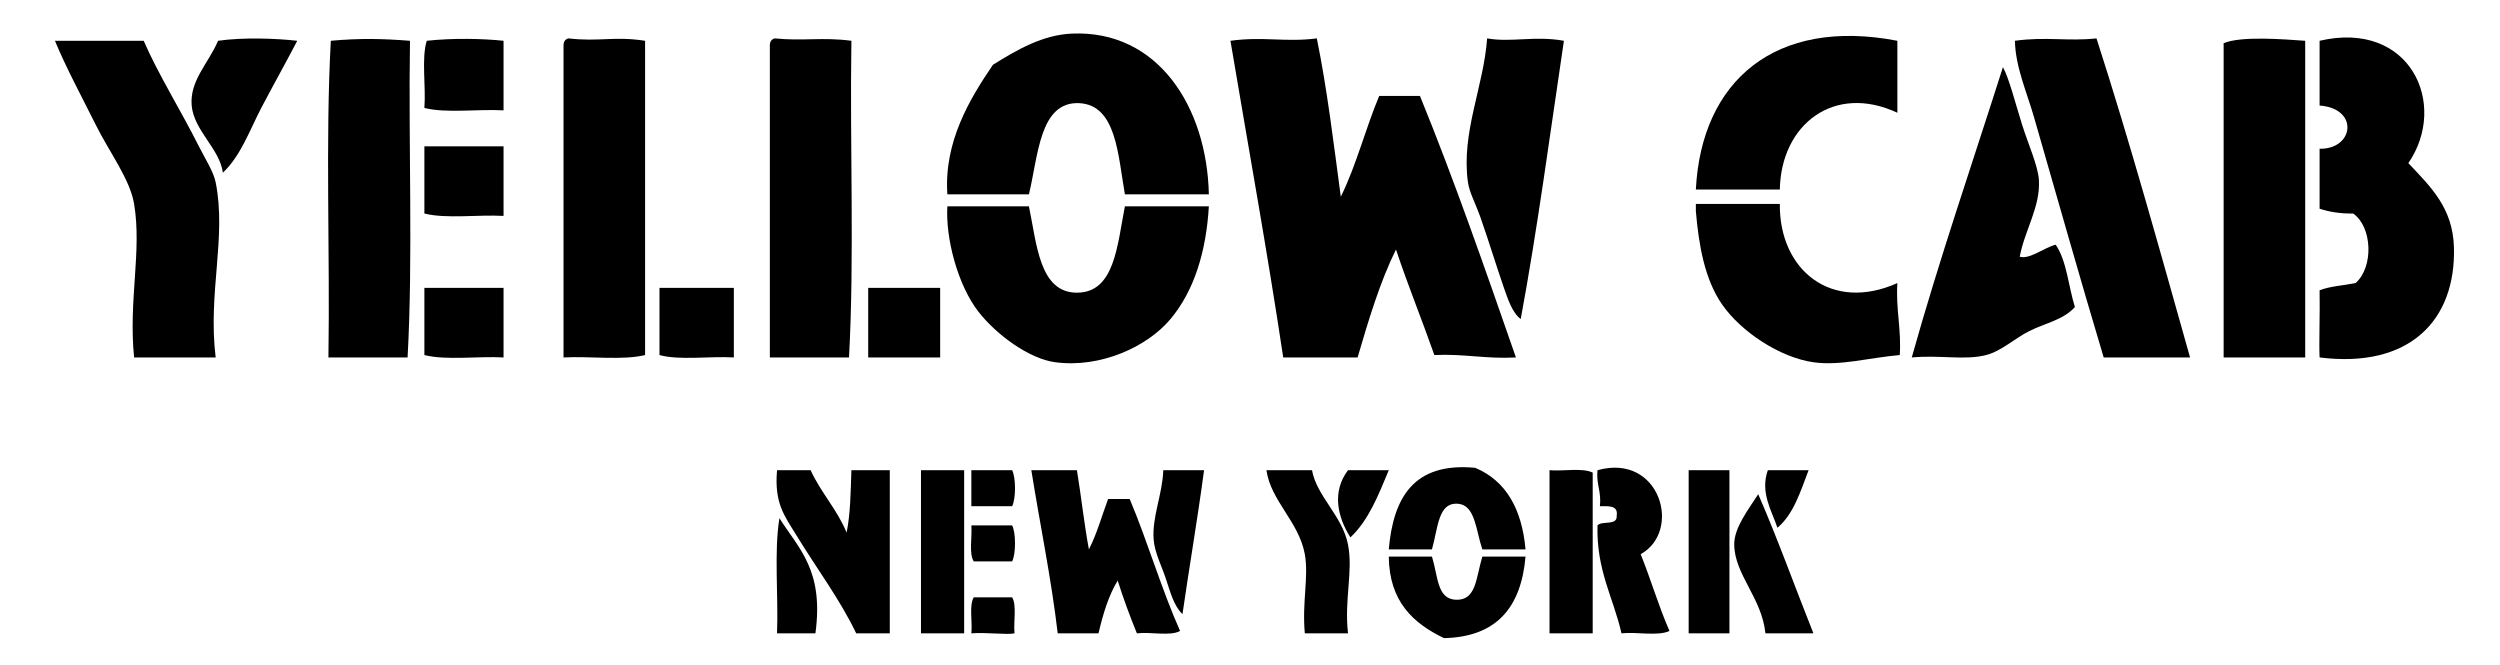 <?xml version="1.0" encoding="utf-8"?>
<!-- Generator: $$$/GeneralStr/196=Adobe Illustrator 27.6.0, SVG Export Plug-In . SVG Version: 6.00 Build 0)  -->
<svg version="1.1" id="Ebene_1" xmlns="http://www.w3.org/2000/svg" xmlns:xlink="http://www.w3.org/1999/xlink" x="0px" y="0px"
	 viewBox="0 0 1042.1 277.1" style="enable-background:new 0 0 1042.1 277.1;" xml:space="preserve">
<style type="text/css">
	.st0{fill-rule:evenodd;clip-rule:evenodd;}
</style>
<g id="qzhITi_1_">
	<g>
		<path class="st0" d="M503.9,81c-11.7,0-23.3,0-35,0c-2.9-16.6-3.6-37.2-19-38c-16.6-0.8-17.1,22-21,38c-11.3,0-22.7,0-34,0
			c-1.5-21.9,9.4-39.9,19-54c10.1-6.3,20.8-12.5,33-13C482.7,12.5,503.1,44.6,503.9,81z"/>
		<path class="st0" d="M790.9,17c0,10,0,20,0,30c-26.3-12.3-48.5,4.8-49,32c-11.7,0-23.3,0-35,0C709.2,33.7,740,7.2,790.9,17z"/>
		<path class="st0" d="M123.9,17c-4.8,9.2-10,18.5-15,28c-4.8,9.2-8.5,19.9-16,27c-1.3-10-12.1-17.6-13-28c-0.9-10.4,7-17.6,11-27
			C101.3,15.5,115.1,16,123.9,17z"/>
		<path class="st0" d="M170.9,17c-0.7,43.7,1.3,90-1,132c-11,0-22,0-33,0c0.7-43.7-1.3-90,1-132C150,15.9,159.3,16.1,170.9,17z"/>
		<path class="st0" d="M209.9,17c0,9.7,0,19.3,0,29c-10.7-0.6-23.9,1.3-33-1c0.7-9-1.3-20.7,1-28C188.8,15.8,201.6,16.1,209.9,17z"
			/>
		<path class="st0" d="M268.9,17c0,43.7,0,87.3,0,131c-9.4,2.3-23,0.4-34,1c0-43.3,0-86.7,0-130c0-1.7,0.7-2.6,2-3
			C249.8,17.5,256,15,268.9,17z"/>
		<path class="st0" d="M354.9,17c-0.7,43.7,1.3,90-1,132c-11,0-22,0-33,0c0-43.3,0-86.7,0-130c0-1.7,0.7-2.6,2-3
			C334.9,17.2,342.8,15.4,354.9,17z"/>
		<path class="st0" d="M548.9,16c4.3,21,7,43.7,10,66c6.4-12.9,10.3-28.4,16-42c5.7,0,11.3,0,17,0c14.4,35.3,27.2,72.2,40,109
			c-12.4,0.7-21.7-1.6-34-1c-5.2-14.8-11-29-16-44c-6.7,13.6-11.4,29.3-16,45c-10.3,0-20.7,0-31,0c-6.7-44.6-14.6-88-22-132
			C526.6,15.1,535.9,17.7,548.9,16z"/>
		<path class="st0" d="M651.9,17c-5.8,38.9-11,78.3-18,116c-3.6-2.7-5.4-8.5-7-13c-3.3-9.5-6.3-19.5-10-30c-1.7-4.8-4.4-9.8-5-14
			c-2.9-20.7,6.5-39.6,8-60C629.9,17.8,639.7,14.8,651.9,17z"/>
		<path class="st0" d="M873.9,16c14,43.4,26.4,88.3,39,133c-12,0-24,0-36,0c-9.8-32.7-19.1-65.7-29-100c-3-10.5-7.8-21.1-8-32
			C852.7,15.2,862.1,17.3,873.9,16z"/>
		<path class="st0" d="M960.9,17c0,44,0,88,0,132c-11.3,0-22.7,0-34,0c0-43.7,0-87.3,0-131C934.3,14.9,952.2,16.4,960.9,17z"/>
		<path class="st0" d="M22.9,17c12.3,0,24.7,0,37,0c5.9,13.7,15.7,29.4,23,44c2.5,4.9,6.2,10.8,7,15c4.6,23-3.3,46.1,0,73
			c-11.3,0-22.7,0-34,0c-2.4-23.9,3.3-44.2,0-64c-1.7-10.3-10.4-21.7-16-33C33.5,39.2,27.4,27.9,22.9,17z"/>
		<path class="st0" d="M966.9,17c37.8-8.8,53.8,26.5,37,51c9.2,9.8,18.5,18.5,19,35c0.9,30.7-18.7,50.7-56,46c-0.3-5.9,0.2-19,0-28
			c4.3-1.7,10-2,15-3c7.6-6.7,7-23.4-1-29c-5.5,0.1-10-0.7-14-2c0-8.3,0-16.7,0-25c14.3,0.3,16.6-16.8,0-18
			C966.9,35,966.9,26,966.9,17z"/>
		<path class="st0" d="M834.9,28c2.5,4.4,5.2,15.1,8,24c2.5,8,6.6,17,7,23c0.7,11.1-5.9,20.9-8,32c4,1.3,10.2-3.8,15-5
			c4.6,6.7,5.3,17.3,8,26c-4.9,5.4-12.2,6.6-19,10c-5.9,2.9-11.5,8.3-18,10c-9,2.3-19.1-0.1-31,1C808.5,107.6,822.1,68.3,834.9,28z"
			/>
		<path class="st0" d="M209.9,61c0,9.7,0,19.3,0,29c-10.7-0.6-23.9,1.3-33-1c0-9.3,0-18.7,0-28C187.9,61,198.9,61,209.9,61z"/>
		<path class="st0" d="M741.9,85c-0.3,27.6,21.5,45.3,49,33c-0.7,11,1.7,19,1,30c-12.8,1.1-24.8,4.6-36,3c-14.1-2-30.2-12.8-38-24
			c-7.4-10.6-9.8-25-11-39c0-1,0-2,0-3C718.5,85,730.2,85,741.9,85z"/>
		<path class="st0" d="M428.9,86c3.3,15.9,4.4,36,20,36c15.8,0,16.8-19.8,20-36c11.7,0,23.3,0,35,0c-1.1,18.8-6.1,35.2-16,47
			c-9.7,11.6-29.2,20.5-48,18c-10.8-1.4-24.4-11.3-32-21c-8.8-11.3-13.8-30.9-13-44C406.2,86,417.5,86,428.9,86z"/>
		<path class="st0" d="M209.9,120c0,9.7,0,19.3,0,29c-10.7-0.6-23.9,1.3-33-1c0-9.3,0-18.7,0-28C187.9,120,198.9,120,209.9,120z"/>
		<path class="st0" d="M274.9,120c10.3,0,20.7,0,31,0c0,9.7,0,19.3,0,29c-10.1-0.6-22.6,1.3-31-1C274.9,138.7,274.9,129.3,274.9,120
			z"/>
		<path class="st0" d="M361.9,120c10,0,20,0,30,0c0,9.7,0,19.3,0,29c-10,0-20,0-30,0C361.9,139.3,361.9,129.7,361.9,120z"/>
		<path class="st0" d="M635.9,229c-6,0-12,0-18,0c-2.7-7.9-2.9-18.3-10-19c-8.5-0.8-8.4,9.9-11,19c-6,0-12,0-18,0
			c1.9-21.5,10.3-36.4,36-34C627.8,200.4,634.4,212.2,635.9,229z"/>
		<path class="st0" d="M323.9,196c4.7,0,9.3,0,14,0c4.3,9.4,11,16.3,15,26c1.6-7.8,1.7-17,2-26c5.3,0,10.7,0,16,0
			c0,22.7,0,45.3,0,68c-4.7,0-9.3,0-14,0c-6.8-14.2-16.4-26.9-25-41C327,215,322.7,209.8,323.9,196z"/>
		<path class="st0" d="M401.9,196c0,22.7,0,45.3,0,68c-6,0-12,0-18,0c0-22.7,0-45.3,0-68C389.9,196,395.9,196,401.9,196z"/>
		<path class="st0" d="M404.9,196c5.7,0,11.3,0,17,0c1.6,3.1,1.6,11.9,0,15c-5.7,0-11.3,0-17,0C404.9,206,404.9,201,404.9,196z"/>
		<path class="st0" d="M429.9,196c6.3,0,12.7,0,19,0c1.8,10.9,3,22.3,5,33c3.3-6.4,5.4-14,8-21c3,0,6,0,9,0
			c7.5,17.8,13.2,37.5,21,55c-4,2.3-12.3,0.3-18,1c-2.9-7.1-5.6-14.4-8-22c-3.8,6.2-6.1,13.9-8,22c-5.7,0-11.3,0-17,0
			C438.1,240.4,433.5,218.6,429.9,196z"/>
		<path class="st0" d="M501.9,196c-2.7,20.3-6.1,39.9-9,60c-3.7-3.5-5.2-9.7-7-15c-1.7-5.1-4.6-10.7-5-16c-0.8-9.4,3.7-19,4-29
			C490.5,196,496.2,196,501.9,196z"/>
		<path class="st0" d="M527.9,196c6.3,0,12.7,0,19,0c1.9,10.8,12.7,19.1,15,31c2.2,11.2-1.6,22.7,0,37c-6,0-12,0-18,0
			c-1.2-13.3,1.7-23.3,0-33C541.4,217.4,529.7,208.8,527.9,196z"/>
		<path class="st0" d="M578.9,196c-4.3,10.3-8.4,20.9-16,28c-5.5-8.7-7.7-19.1-1-28C567.5,196,573.2,196,578.9,196z"/>
		<path class="st0" d="M663.9,197c0,22.3,0,44.7,0,67c-6,0-12,0-18,0c0-22.7,0-45.3,0-68C651.7,196.5,659.6,194.9,663.9,197z"/>
		<path class="st0" d="M665.9,196c26.1-7.3,35.4,25.4,18,35c4.2,10.4,7.5,21.8,12,32c-4.7,2.3-13.7,0.3-20,1
			c-3.4-15-10.5-26.2-10-45c1.9-2.1,8.3,0.3,8-4c0.7-4.4-3.3-4-7-4C667.6,204.9,665.3,201.9,665.9,196z"/>
		<path class="st0" d="M720.9,196c0,22.7,0,45.3,0,68c-5.7,0-11.3,0-17,0c0-22.7,0-45.3,0-68C709.5,196,715.2,196,720.9,196z"/>
		<path class="st0" d="M736.9,196c5.7,0,11.3,0,17,0c-3.4,8.9-6.3,18.4-13,24C738.6,213,733.6,205.4,736.9,196z"/>
		<path class="st0" d="M732.9,206c8.2,18.8,15.3,38.7,23,58c-6.7,0-13.3,0-20,0c-1.5-14.8-12.9-24.5-13-37
			C722.8,220,728.8,212.4,732.9,206z"/>
		<path class="st0" d="M324.9,216c8,12.7,18.6,21.6,15,48c-5.3,0-10.7,0-16,0C324.5,248.3,322.6,230,324.9,216z"/>
		<path class="st0" d="M404.9,219c5.7,0,11.3,0,17,0c1.6,3.1,1.6,11.9,0,15c-5.3,0-10.7,0-16,0C403.8,230.7,405.3,223.9,404.9,219z"
			/>
		<path class="st0" d="M578.9,232c6,0,12,0,18,0c2.6,8.5,2.1,17.7,10,18c8.5,0.3,8.3-9,11-18c6,0,12,0,18,0
			c-1.8,20.9-11.8,33.5-34,34C589.1,259.8,579.1,250.8,578.9,232z"/>
		<path class="st0" d="M421.9,249c2,3.3,0.5,10.1,1,15c-3.1,0.7-11.9-0.5-18,0c0.5-4.9-1-11.7,1-15C411.2,249,416.5,249,421.9,249z"
			/>
	</g>
</g>
</svg>
